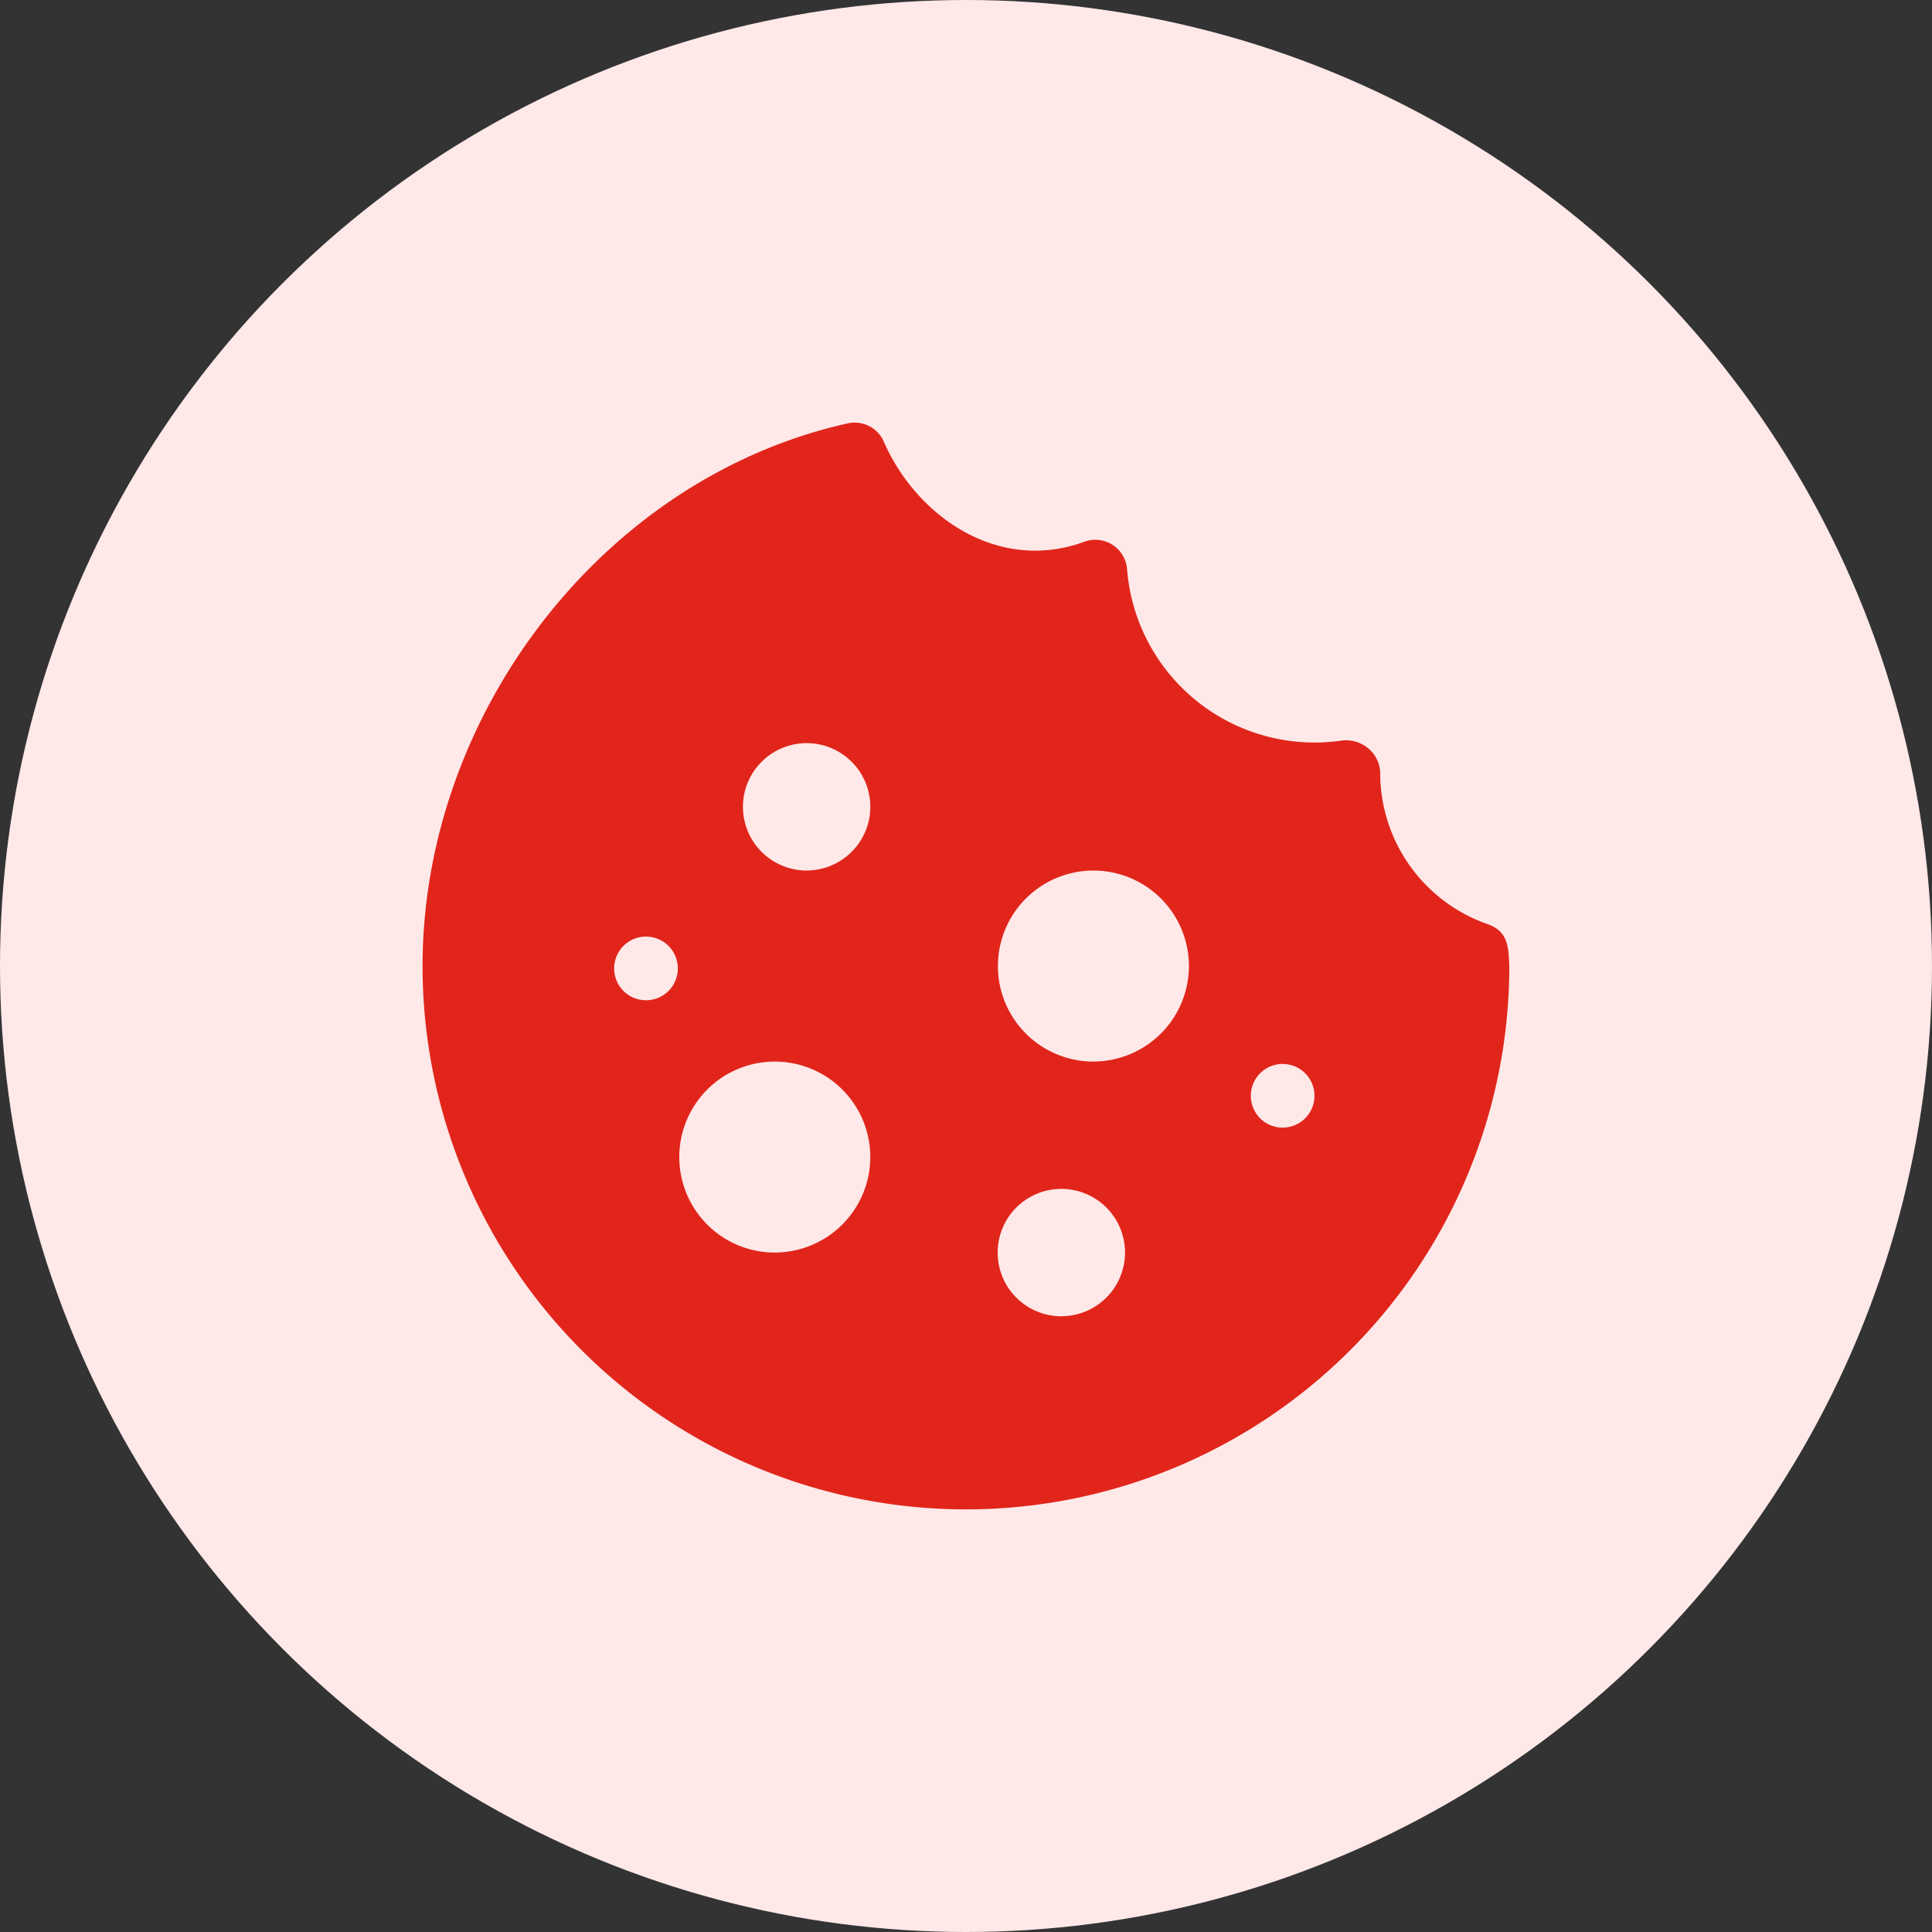 <svg xmlns="http://www.w3.org/2000/svg" width="60" height="60" viewBox="0 0 60 60">
  <rect x="0" y="0" width="60" height="60" fill="#333333" stroke="none"/>
  <g id="Group_55470" data-name="Group 55470" transform="translate(-35 -646)">
    <circle id="Ellipse_2583" data-name="Ellipse 2583" cx="30" cy="30" r="30" transform="translate(35 646)" fill="#ffe8e8"/>
    <g id="cookie_1_" data-name="cookie (1)" transform="translate(48.124 659.125)">
      <g id="Group_55469" data-name="Group 55469">
        <path id="Path_87601" data-name="Path 87601" d="M33.078,15.576a4.976,4.976,0,0,1-3.338-4.733,1.026,1.026,0,0,0-.389-.742,1.079,1.079,0,0,0-.836-.223,5.841,5.841,0,0,1-6.637-5.337A.988.988,0,0,0,20.551,3.7c-2.681.982-5.215-.794-6.226-3.107A.989.989,0,0,0,13.2.024C5.592,1.722,0,9.074,0,16.875a16.875,16.875,0,1,0,33.75,0C33.724,16.286,33.719,15.805,33.078,15.576ZM6.939,17.939a.989.989,0,1,1,.989-.989A.989.989,0,0,1,6.939,17.939Zm4,7.836a2.966,2.966,0,1,1,2.966-2.966A2.97,2.97,0,0,1,10.943,25.774Zm.989-11.865a1.978,1.978,0,1,1,1.978-1.978A1.98,1.98,0,0,1,11.932,13.909Zm7.91,13.843a1.978,1.978,0,1,1,1.978-1.978A1.98,1.98,0,0,1,19.842,27.752Zm.989-7.91A2.966,2.966,0,1,1,23.8,16.875,2.97,2.97,0,0,1,20.831,19.842Zm5.883,2.052A.989.989,0,1,1,27.7,20.9.989.989,0,0,1,26.714,21.894Z" transform="translate(-0.001 0)" fill="#e1251b"/>
      </g>
    </g>
  </g>
</svg>
